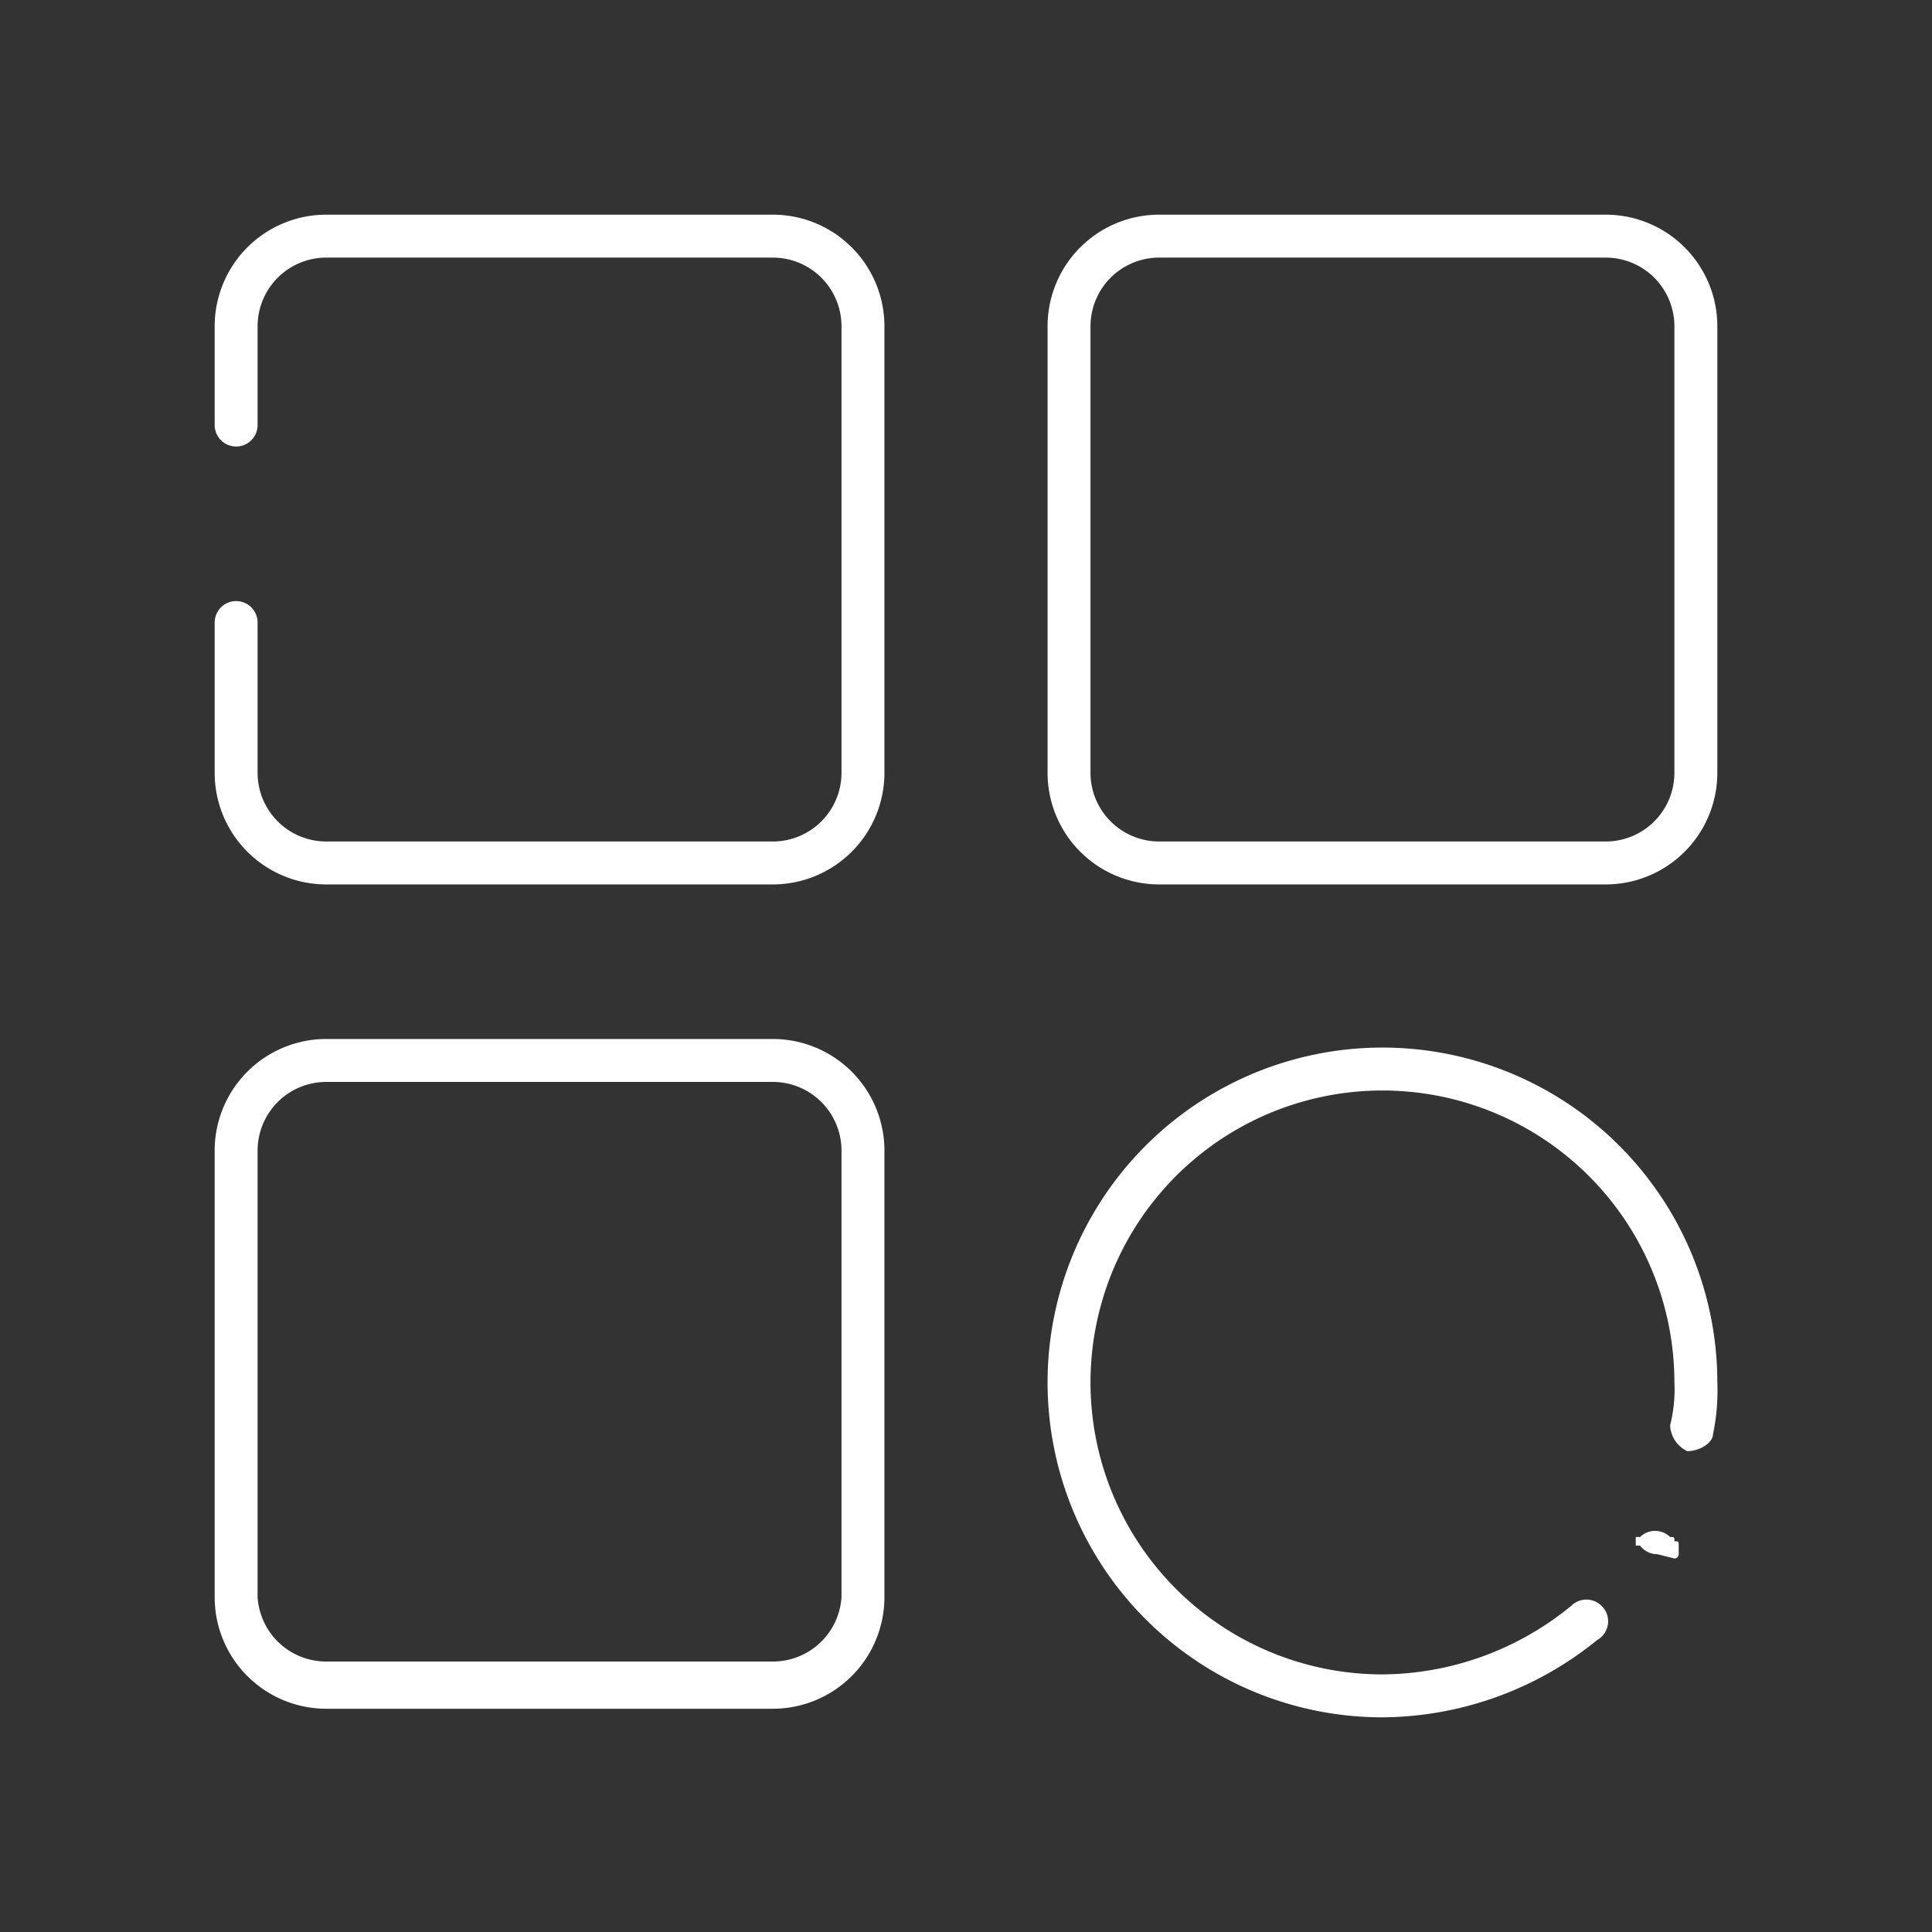 <svg xmlns="http://www.w3.org/2000/svg" id="Layer_1" data-name="Layer 1" viewBox="0 0 45 45"><rect x="0" y="0" width="45" height="45" fill="#333333" stroke="none"/><defs><style>.cls-1{fill:#fff;}</style></defs><path class="cls-1" d="M18,20.6H7.6A2.6,2.6,0,0,1,5,18V14.5a.5.5,0,0,1,.5-.5.5.5,0,0,1,.5.5V18a1.6,1.6,0,0,0,1.6,1.6H18A1.6,1.6,0,0,0,19.6,18V7.6A1.6,1.6,0,0,0,18,6H7.6A1.6,1.6,0,0,0,6,7.6V9.9a.5.5,0,0,1-.5.5A.5.5,0,0,1,5,9.9V7.6A2.6,2.6,0,0,1,7.6,5H18a2.6,2.6,0,0,1,2.6,2.6V18A2.6,2.6,0,0,1,18,20.6Z"></path><path class="cls-1" d="M37.4,20.6H27A2.6,2.6,0,0,1,24.4,18V7.6A2.6,2.6,0,0,1,27,5H37.4A2.6,2.6,0,0,1,40,7.6V18A2.6,2.6,0,0,1,37.4,20.6ZM27,6a1.6,1.6,0,0,0-1.6,1.6V18A1.6,1.6,0,0,0,27,19.6H37.4A1.6,1.6,0,0,0,39,18V7.6A1.6,1.6,0,0,0,37.4,6Z"></path><path class="cls-1" d="M18,39.8H7.6A2.6,2.6,0,0,1,5,37.2V26.8a2.6,2.6,0,0,1,2.6-2.6H18a2.6,2.6,0,0,1,2.6,2.6V37.2A2.6,2.6,0,0,1,18,39.8ZM7.6,25.2A1.6,1.6,0,0,0,6,26.8V37.2a1.6,1.6,0,0,0,1.6,1.5H18a1.6,1.6,0,0,0,1.6-1.5V26.8A1.6,1.6,0,0,0,18,25.2Z"></path><path class="cls-1" d="M32.2,40A7.8,7.8,0,1,1,40,32.2a4.9,4.9,0,0,1-.1,1.2c0,.2-.3.4-.6.4a.7.7,0,0,1-.4-.6,3.4,3.4,0,0,0,.1-1A6.8,6.8,0,1,0,32.2,39a7,7,0,0,0,4.4-1.6.5.5,0,0,1,.7,0,.5.5,0,0,1-.1.8A8,8,0,0,1,32.2,40Z"></path><g id="g1134"><g id="path1136"><path class="cls-1" d="M38.6,36.2a.5.5,0,0,1-.4-.2h-.1v-.2h.1a.5.5,0,0,1,.7,0c.1,0,.1,0,.1.1h0c.1,0,.1,0,.1.1h0v.2a.1.1,0,0,1-.1.1Z"></path></g></g></svg>